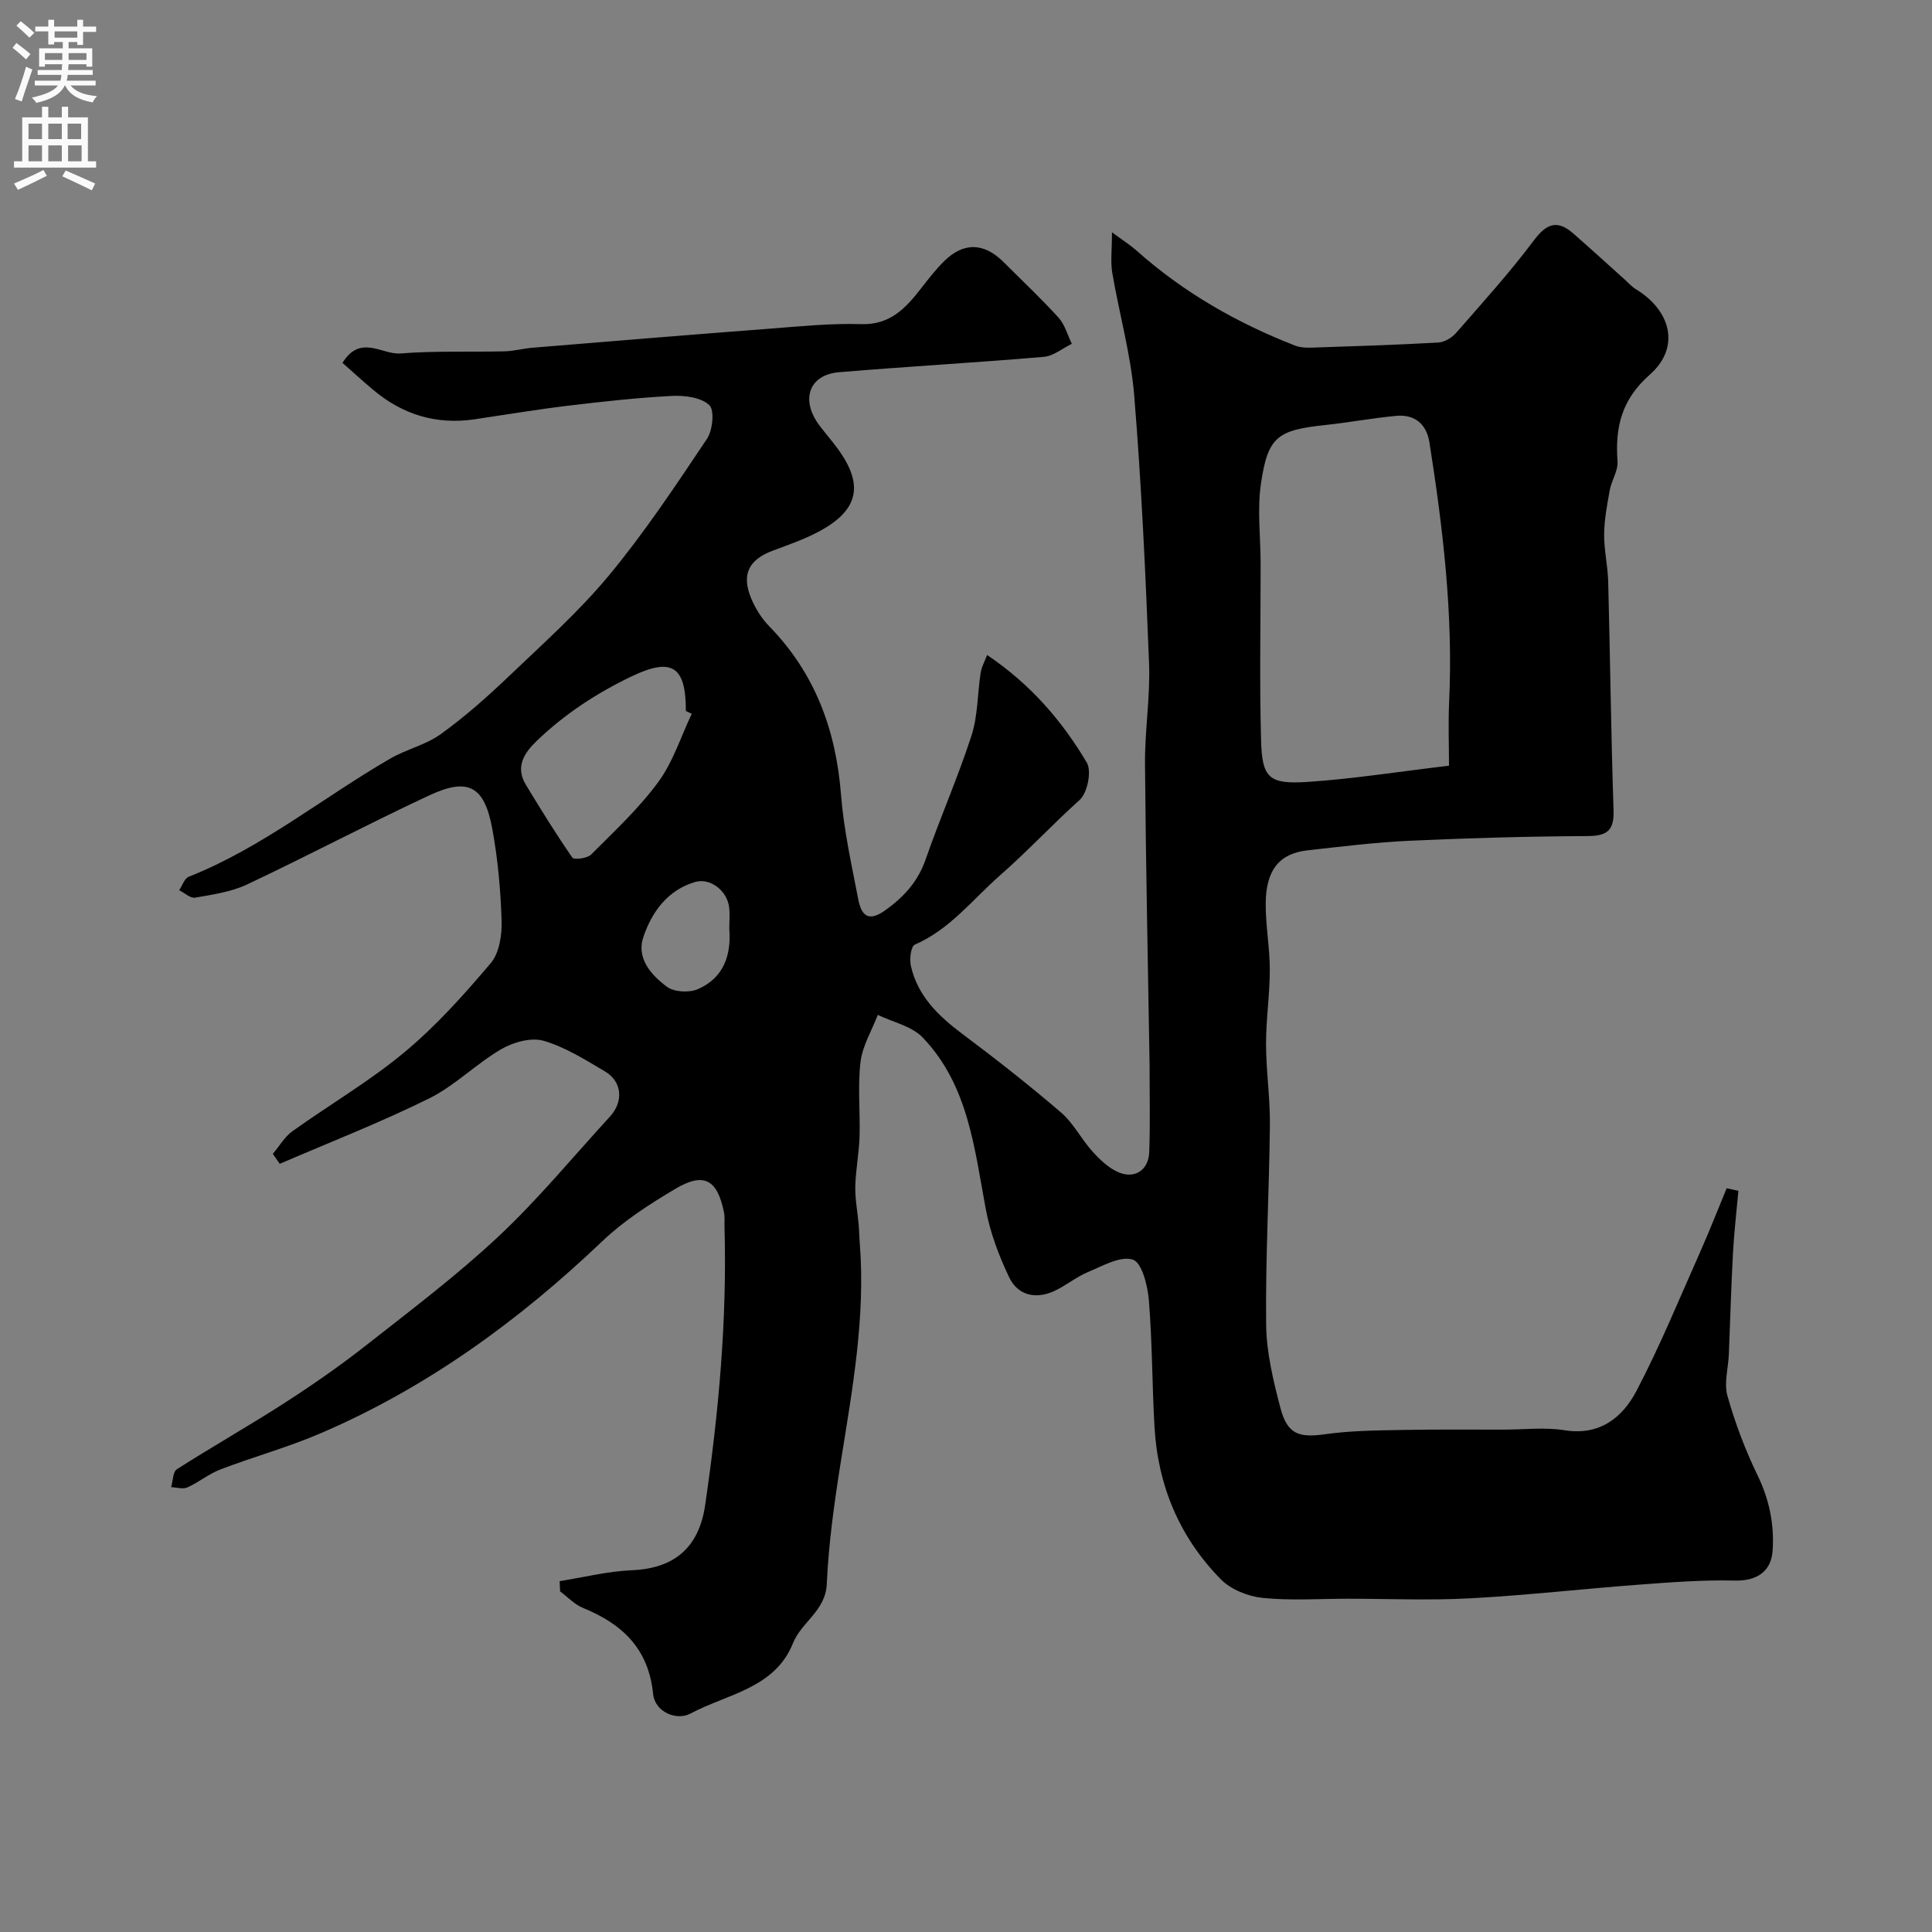 <svg enable-background="new 0 0 400 400" viewBox="0 0 400 400" xmlns="http://www.w3.org/2000/svg"><rect x="0" y="0" width="400" height="400" fill="#808080" stroke="none"/><path d="m115.87 327.36c4.99-.79 9.95-2.05 14.96-2.26 8.71-.37 13.86-4.61 15.16-13.46 2.8-19.12 4.56-38.32 4.01-57.67-.03-1 .09-2.03-.11-2.99-1.38-6.79-4.16-8.35-10.07-4.84-5.32 3.16-10.66 6.59-15.11 10.83-17.25 16.44-36.23 30.26-58.17 39.71-6.78 2.93-13.97 4.9-20.88 7.54-2.41.92-4.49 2.66-6.86 3.73-.93.42-2.23-.01-3.36-.05.37-1.27.34-3.17 1.18-3.71 7.41-4.73 15.07-9.06 22.46-13.83 5.74-3.7 11.38-7.63 16.75-11.85 9.28-7.29 18.75-14.44 27.35-22.49 8.23-7.71 15.45-16.5 23.09-24.83 2.88-3.13 2.55-7.27-1.05-9.39-4.08-2.4-8.22-5.03-12.69-6.32-2.58-.74-6.27.29-8.75 1.74-5.2 3.03-9.6 7.56-14.95 10.21-10.07 4.98-20.58 9.07-30.91 13.53-.48-.69-.95-1.38-1.43-2.07 1.34-1.58 2.42-3.51 4.05-4.68 7.69-5.51 15.95-10.32 23.19-16.35 6.56-5.45 12.35-11.93 17.88-18.46 1.78-2.1 2.34-5.85 2.24-8.81-.2-6.37-.78-12.78-1.94-19.05-1.63-8.81-4.99-10.62-13.05-6.86-12.67 5.91-25.04 12.47-37.69 18.43-3.3 1.56-7.12 2.1-10.77 2.74-.98.17-2.19-.99-3.3-1.54.64-.95 1.08-2.43 1.96-2.78 15.18-6.01 27.77-16.39 41.72-24.46 3.36-1.95 7.4-2.85 10.51-5.1 4.98-3.6 9.63-7.72 14.08-11.97 7.11-6.79 14.51-13.39 20.76-20.93 7.37-8.9 13.8-18.59 20.24-28.21 1.19-1.78 1.6-5.93.49-6.98-1.7-1.6-5.08-2.04-7.69-1.91-7.21.37-14.4 1.17-21.57 2.03-6.46.78-12.89 1.85-19.33 2.81-7.96 1.18-14.95-.98-21.05-6.13-2.16-1.82-4.24-3.73-6.31-5.55 3.7-6.01 8.19-1.65 12-1.95 7.15-.57 14.36-.27 21.54-.44 1.95-.05 3.88-.59 5.83-.75 16.4-1.35 32.8-2.7 49.21-3.95 6.25-.48 12.54-1.13 18.78-.93 6.01.19 9.23-3.29 12.41-7.38 1.51-1.94 3.03-3.91 4.77-5.63 4.04-4.01 8.27-3.89 12.34.17 3.82 3.82 7.76 7.52 11.39 11.52 1.3 1.44 1.84 3.57 2.73 5.39-1.92.93-3.79 2.53-5.78 2.7-14.12 1.21-28.27 2-42.39 3.18-6.31.52-8.09 5.79-4 11.14 1.19 1.56 2.49 3.05 3.65 4.63 5.57 7.58 4.41 12.87-4.02 17.31-3 1.58-6.26 2.7-9.45 3.9-4.93 1.86-6.46 4.94-4.38 9.89.87 2.07 2.15 4.12 3.71 5.72 9.48 9.72 13.82 21.46 14.87 34.86.57 7.27 2.18 14.47 3.57 21.66.62 3.22 1.97 4.92 5.66 2.25 3.88-2.8 6.72-5.94 8.31-10.54 2.99-8.59 6.68-16.94 9.48-25.59 1.33-4.12 1.23-8.69 1.9-13.05.18-1.15.8-2.22 1.33-3.63 9.02 6.07 15.53 13.66 20.64 22.28 1.05 1.77.13 6.29-1.49 7.74-5.62 5.05-10.8 10.63-16.48 15.61-5.72 5.02-10.34 11.16-17.66 14.35-.78.34-1.11 2.98-.8 4.36 1.41 6.29 5.73 10.42 10.73 14.16 6.95 5.2 13.79 10.58 20.38 16.23 2.55 2.19 4.15 5.45 6.44 8 1.51 1.68 3.27 3.39 5.28 4.3 3.46 1.57 6.4-.34 6.53-4.14.21-5.85.06-11.72.07-17.58 0-.33 0-.67-.01-1-.33-20.6-.78-41.2-.94-61.8-.05-6.93 1.11-13.89.84-20.8-.72-18.48-1.57-36.97-3.07-55.4-.7-8.55-3.11-16.96-4.55-25.46-.38-2.25-.06-4.61-.06-8.37 2.2 1.63 3.8 2.64 5.19 3.88 9.65 8.58 20.66 14.87 32.64 19.55 1.04.41 2.27.5 3.4.46 8.77-.29 17.54-.57 26.3-1.06 1.28-.07 2.82-.97 3.7-1.97 5.51-6.31 11.15-12.54 16.16-19.23 2.66-3.55 4.9-4.2 8.12-1.38 3.61 3.15 7.14 6.39 10.7 9.58.74.66 1.41 1.44 2.25 1.95 7.4 4.5 9.21 12.14 2.9 17.69-5.87 5.17-7.2 10.88-6.69 17.98.14 1.92-1.23 3.91-1.6 5.92-.56 3.03-1.14 6.11-1.17 9.17-.03 3.26.76 6.53.84 9.8.41 15.76.58 31.54 1.11 47.3.14 4.25-1.34 5.35-5.44 5.37-12.27.06-24.54.41-36.8.97-7.05.32-14.08 1.2-21.1 1.98-5.82.64-8.63 4.05-8.68 10.98-.03 4.6.85 9.2.85 13.8 0 5.1-.79 10.2-.78 15.3.01 5.6.86 11.2.8 16.8-.15 13.77-.93 27.54-.78 41.3.06 5.77 1.48 11.61 2.95 17.25 1.44 5.49 3.85 6.23 9.26 5.46 5.22-.74 10.56-.78 15.85-.88 7.03-.14 14.07-.06 21.1-.07 4.2 0 8.48-.53 12.58.12 7.33 1.18 12.03-2.61 14.94-8.15 4.89-9.31 8.88-19.11 13.17-28.73 1.94-4.36 3.67-8.81 5.5-13.22.81.18 1.62.36 2.43.54-.39 4.31-.9 8.61-1.13 12.92-.38 6.96-.56 13.93-.85 20.9-.12 2.89-1.04 5.99-.29 8.63 1.58 5.6 3.65 11.12 6.19 16.35 2.46 5.06 3.53 10.17 3.16 15.71-.3 4.37-3.35 6.29-7.83 6.18-6.58-.16-13.2.35-19.78.84-11.64.87-23.26 2.21-34.91 2.83-8.46.46-16.98.09-25.48.09-5.86 0-11.77.42-17.57-.17-3.02-.31-6.57-1.72-8.65-3.83-8.54-8.67-13.05-19.37-13.75-31.54-.5-8.76-.46-17.55-1.17-26.28-.25-3.01-1.45-7.78-3.3-8.38-2.57-.84-6.26 1.29-9.3 2.56-2.5 1.04-4.66 2.9-7.14 4-3.78 1.68-7.42.79-9.18-2.9-2.12-4.45-3.92-9.22-4.83-14.05-2.37-12.66-3.62-25.74-13.08-35.61-2.26-2.36-6.15-3.16-9.29-4.68-1.25 3.25-3.18 6.41-3.58 9.76-.61 5.09-.04 10.32-.2 15.48-.11 3.43-.8 6.85-.88 10.28-.06 2.6.46 5.2.69 7.81.12 1.32.13 2.65.24 3.98 1.2 15.25-1.53 30.15-3.91 45.1-1.34 8.4-2.54 16.88-2.92 25.37-.25 5.65-5.22 7.87-7.01 12.32-3.74 9.36-13.64 10.5-21.2 14.55-2.9 1.56-7.37-.32-7.75-4.05-.95-9.44-6.41-14.5-14.54-17.83-1.74-.71-3.15-2.25-4.72-3.41-.03-.73-.06-1.42-.09-2.12zm184.13-168.83c0-4.35-.18-8.81.03-13.26.85-18.06-1.28-35.89-4.08-53.67-.6-3.78-3.02-5.86-6.88-5.5-4.87.45-9.69 1.36-14.56 1.88-10.02 1.07-12 2.38-13.44 12.12-.8 5.41-.08 11.04-.07 16.57.01 12.2-.25 24.4.09 36.59.21 7.82 1.62 9.15 9.6 8.63 9.47-.63 18.89-2.13 29.31-3.36zm-156.78-10.75c-.41-.19-.81-.39-1.22-.58.02-9.31-2.91-11.15-11.28-7.14-7.2 3.45-13.8 7.77-19.57 13.31-2.65 2.54-4.52 5.42-2.26 9.14 3.09 5.09 6.22 10.16 9.61 15.05.34.5 3.09.16 3.87-.62 4.82-4.83 9.89-9.55 13.91-15.02 3.07-4.17 4.68-9.39 6.94-14.14zm7.77 44.52c0-1.49.15-3-.03-4.47-.43-3.47-3.96-6.14-7.06-5.22-5.68 1.69-8.89 6.14-10.67 11.29-1.56 4.49 1.58 7.96 4.85 10.4 1.49 1.11 4.61 1.27 6.39.5 5.29-2.29 6.97-6.96 6.52-12.5z" fill="#000001"/><g fill="#fafafb"><path d="m2.6 9.9.8-1c.9.7 1.9 1.4 2.9 2.3l-.9 1.1c-1.1-1-2-1.8-2.8-2.4zm.5 10.6c.9-2.1 1.6-4.3 2.3-6.7.4.2.8.4 1.3.6-.7 2.1-1.5 4.3-2.2 6.6zm.3-15.2.9-.9c1 .8 2 1.6 2.8 2.4l-1 1c-.9-.9-1.8-1.7-2.7-2.5zm12.6-1.2h1.2v1.4h2.7v1.1h-2.7v2.7h-1.2v-.6h-1.8v1.3h4.9v3.8h-1.2v-.5h-3.7c0 .4-.1.9-.1 1.2h5.1v1h-5.2c0 .5-.1.9-.2 1.2h6v1h-5.2c1.1 1.3 2.9 2 5.5 2.2-.4.4-.7.8-.9 1.3-2.9-.5-4.8-1.6-5.7-3.5h-.1c-.8 1.7-2.7 2.9-5.9 3.6-.2-.4-.6-.8-.9-1.1 2.8-.6 4.6-1.4 5.4-2.5h-4.8v-1h5.3c.1-.3.2-.7.2-1.2h-4.9v-1h5c0-.4 0-.8.1-1.2h-3.6v.5h-1.2v-3.8h4.9v-1.3h-1.8v.5h-1.2v-2.7h-2.7v-1h2.7v-1.4h1.2v1.4h4.8zm-6.7 8.3h3.6c0-.4 0-.9 0-1.4h-3.6zm1.9-4.6h4.8v-1.3h-4.7v1.3zm6.7 3.2h-3.7v1.4h3.7v-2.4z"/><path d="m8.7 22.1h1.3v2.2h2.8v-2.2h1.3v2.2h4.1v9.1h1.7v1.3h-17v-1.3h1.7v-9.1h4.1zm.3 13.1.7 1.2c-1.8.9-3.8 1.9-6 2.9-.2-.4-.5-.8-.8-1.3 2.3-1 4.4-1.9 6.1-2.8zm-3.1-6.4h2.8v-3.2h-2.8zm0 4.6h2.8v-3.3h-2.8zm4.1-4.6h2.8v-3.2h-2.8zm0 4.6h2.8v-3.3h-2.8zm3.6 1.9c2.1.9 4.1 1.8 6.1 2.7l-.7 1.4c-2.2-1.1-4.2-2-6.1-2.9zm3.2-9.7h-2.8v3.2h2.8zm-2.7 7.8h2.8v-3.3h-2.8z"/></g></svg>